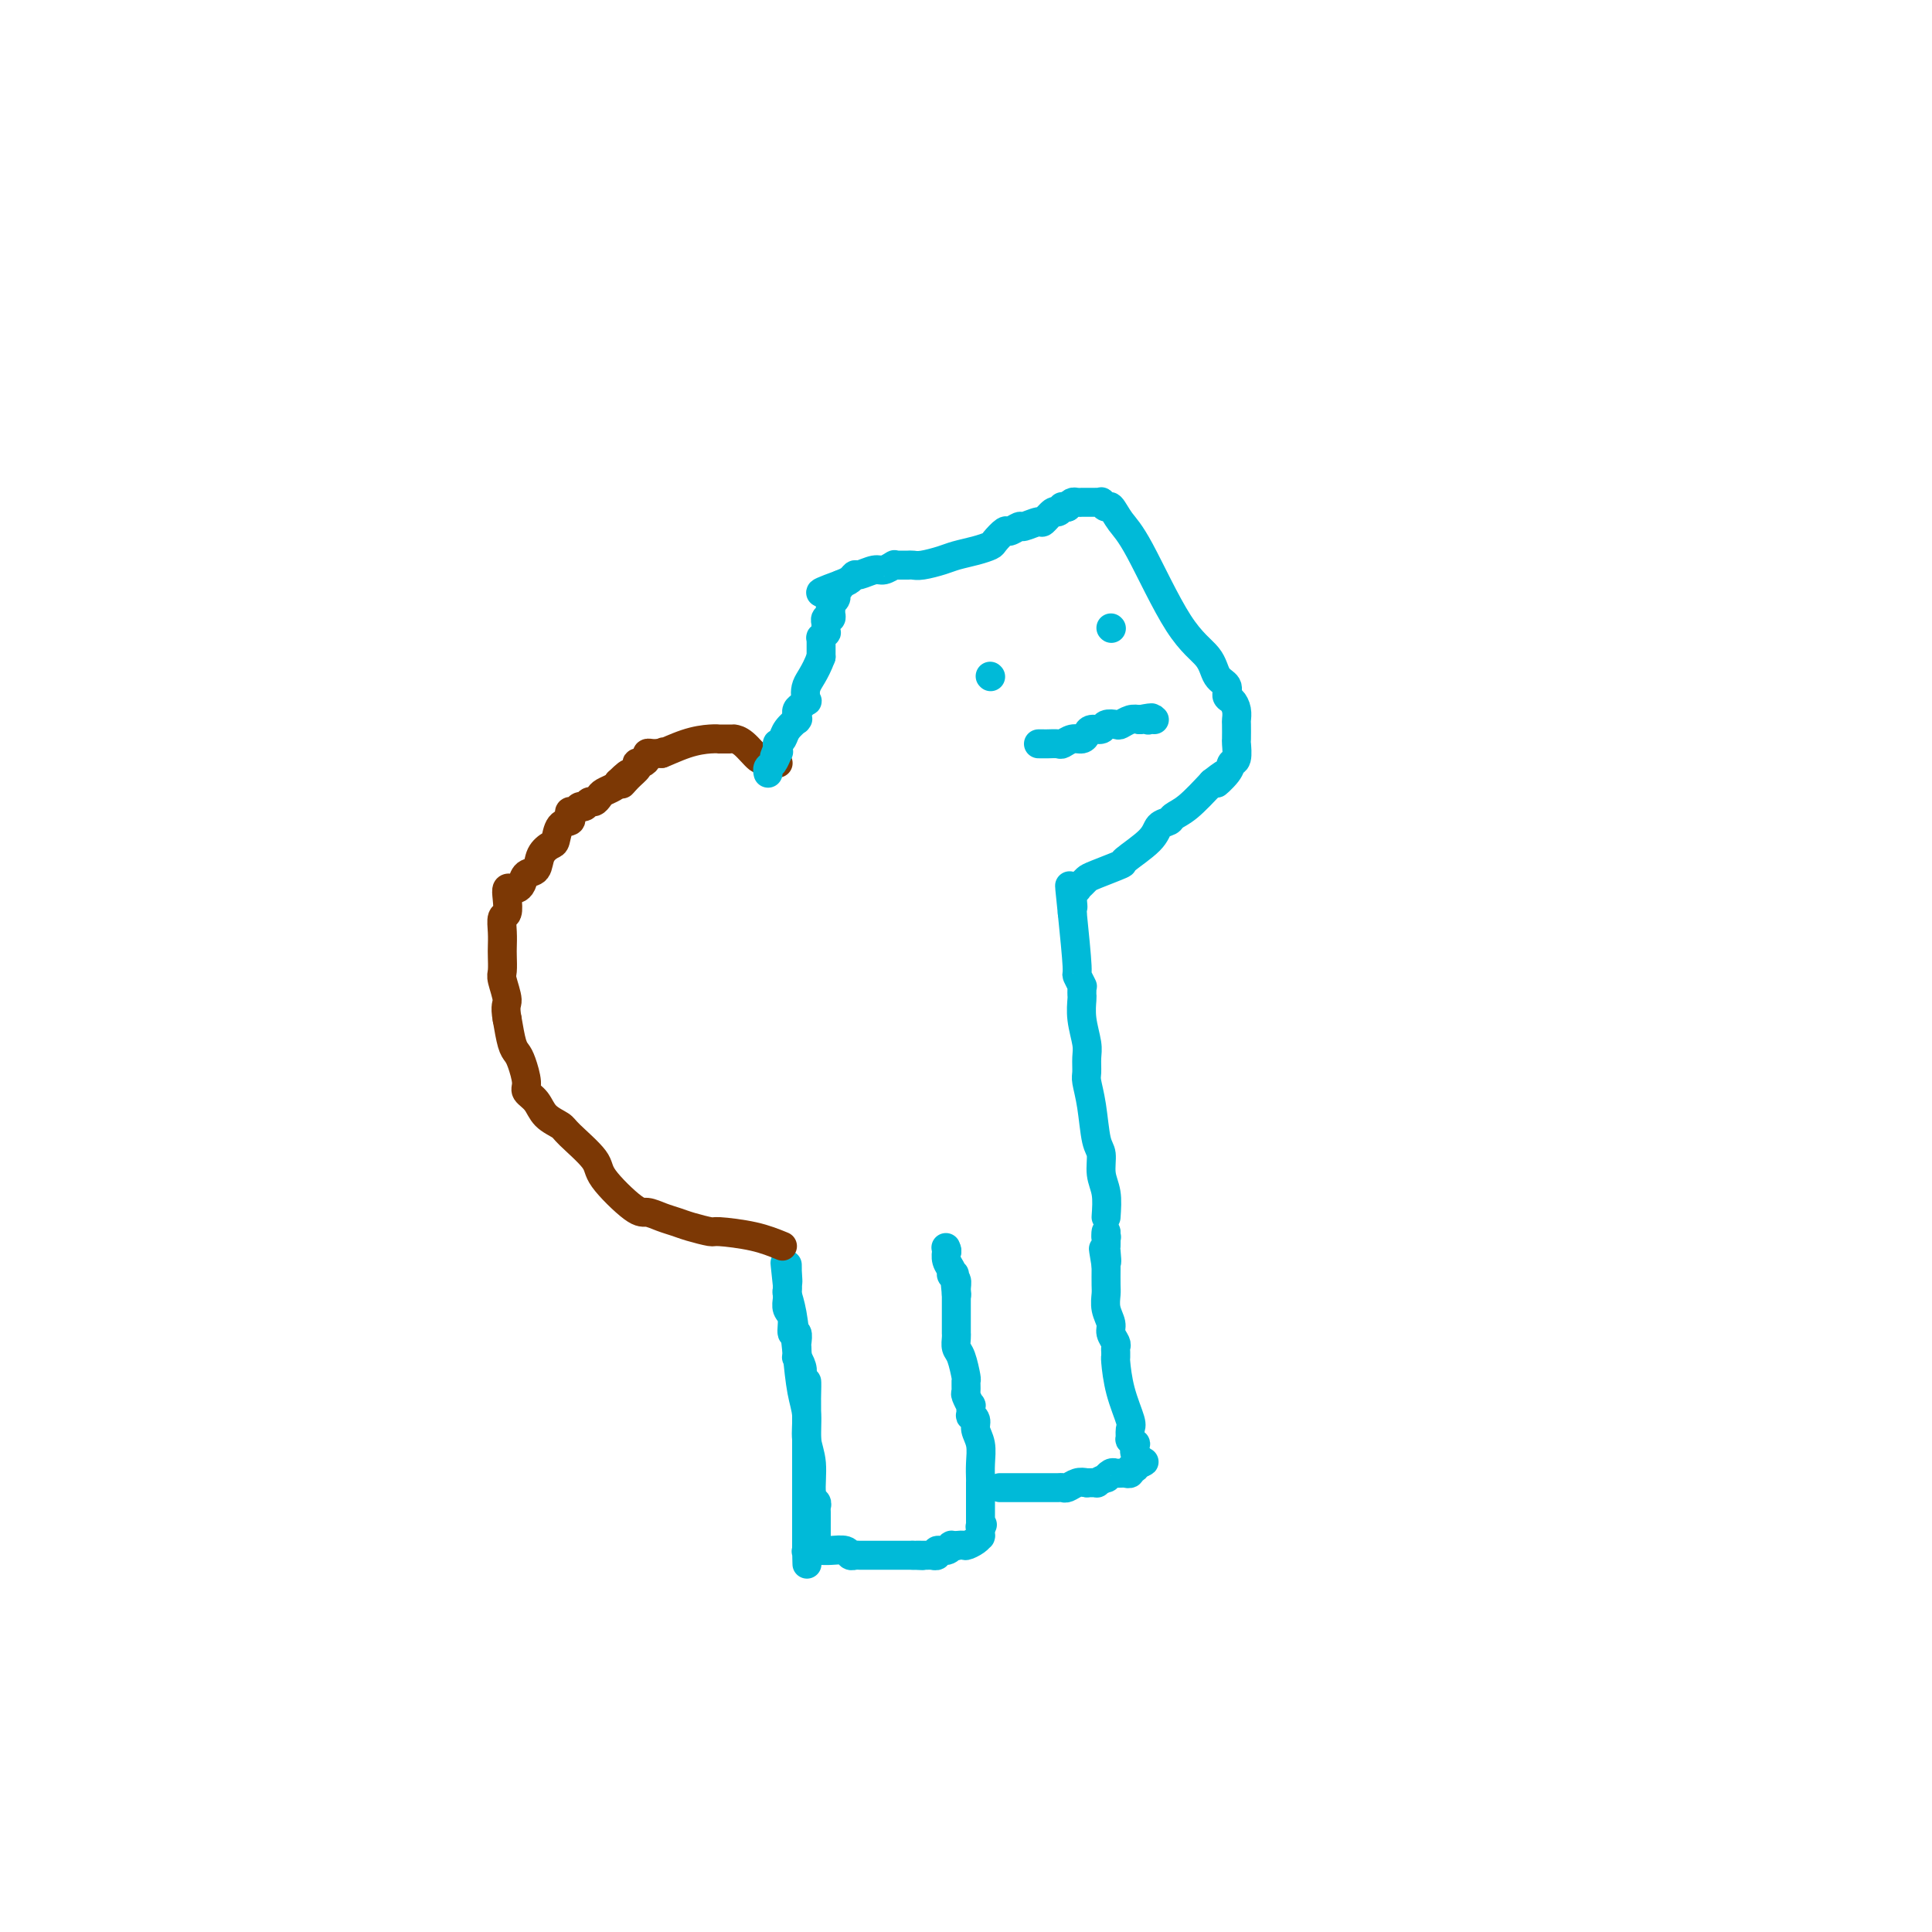 <svg viewBox='0 0 400 400' version='1.1' xmlns='http://www.w3.org/2000/svg' xmlns:xlink='http://www.w3.org/1999/xlink'><g fill='none' stroke='#00BAD8' stroke-width='6' stroke-linecap='round' stroke-linejoin='round'><path d='M169,321c0.001,-0.590 0.001,-1.180 0,-2c-0.001,-0.820 -0.004,-1.868 0,-3c0.004,-1.132 0.016,-2.346 0,-3c-0.016,-0.654 -0.061,-0.746 0,-1c0.061,-0.254 0.227,-0.668 0,-1c-0.227,-0.332 -0.848,-0.581 -1,-2c-0.152,-1.419 0.167,-4.007 0,-6c-0.167,-1.993 -0.818,-3.390 -1,-5c-0.182,-1.610 0.105,-3.433 0,-5c-0.105,-1.567 -0.603,-2.878 -1,-5c-0.397,-2.122 -0.695,-5.056 -1,-8c-0.305,-2.944 -0.618,-5.899 -1,-8c-0.382,-2.101 -0.834,-3.347 -1,-4c-0.166,-0.653 -0.045,-0.714 0,-1c0.045,-0.286 0.013,-0.796 0,-1c-0.013,-0.204 -0.006,-0.102 0,0'/><path d='M163,266c-0.928,-8.609 -0.249,-2.633 0,-1c0.249,1.633 0.067,-1.079 0,-2c-0.067,-0.921 -0.018,-0.052 0,0c0.018,0.052 0.005,-0.714 0,-1c-0.005,-0.286 -0.001,-0.090 0,0c0.001,0.090 0.000,0.076 0,0c-0.000,-0.076 -0.000,-0.214 0,0c0.000,0.214 0.000,0.778 0,1c-0.000,0.222 -0.000,0.101 0,0c0.000,-0.101 0.000,-0.182 0,0c-0.000,0.182 -0.000,0.626 0,1c0.000,0.374 0.000,0.677 0,1c-0.000,0.323 -0.001,0.667 0,1c0.001,0.333 0.004,0.654 0,1c-0.004,0.346 -0.016,0.717 0,1c0.016,0.283 0.061,0.476 0,1c-0.061,0.524 -0.226,1.377 0,2c0.226,0.623 0.845,1.016 1,2c0.155,0.984 -0.154,2.559 0,3c0.154,0.441 0.772,-0.251 1,0c0.228,0.251 0.065,1.446 0,2c-0.065,0.554 -0.031,0.466 0,1c0.031,0.534 0.060,1.690 0,2c-0.060,0.310 -0.208,-0.224 0,0c0.208,0.224 0.774,1.207 1,2c0.226,0.793 0.113,1.397 0,2'/><path d='M166,285c0.691,3.461 0.917,1.112 1,1c0.083,-0.112 0.022,2.011 0,3c-0.022,0.989 -0.006,0.843 0,1c0.006,0.157 0.002,0.617 0,1c-0.002,0.383 -0.000,0.689 0,1c0.000,0.311 0.000,0.628 0,1c-0.000,0.372 -0.000,0.800 0,1c0.000,0.200 0.000,0.173 0,1c-0.000,0.827 -0.000,2.508 0,3c0.000,0.492 0.000,-0.205 0,0c-0.000,0.205 -0.000,1.311 0,2c0.000,0.689 0.000,0.962 0,1c-0.000,0.038 -0.000,-0.159 0,0c0.000,0.159 0.000,0.673 0,1c-0.000,0.327 -0.000,0.468 0,1c0.000,0.532 0.000,1.456 0,2c-0.000,0.544 -0.000,0.709 0,1c0.000,0.291 0.000,0.710 0,1c-0.000,0.290 -0.000,0.452 0,1c0.000,0.548 0.000,1.482 0,2c-0.000,0.518 -0.000,0.620 0,1c0.000,0.380 0.000,1.036 0,1c-0.000,-0.036 -0.000,-0.766 0,0c0.000,0.766 -0.000,3.029 0,4c0.000,0.971 -0.000,0.652 0,1c0.000,0.348 -0.000,1.364 0,2c0.000,0.636 -0.000,0.892 0,1c0.000,0.108 -0.000,0.068 0,0c0.000,-0.068 -0.000,-0.162 0,0c0.000,0.162 0.000,0.581 0,1'/><path d='M167,321c0.150,5.569 0.025,1.492 0,0c-0.025,-1.492 0.049,-0.400 0,0c-0.049,0.400 -0.221,0.107 0,0c0.221,-0.107 0.834,-0.028 1,0c0.166,0.028 -0.117,0.007 0,0c0.117,-0.007 0.633,0.002 1,0c0.367,-0.002 0.585,-0.015 1,0c0.415,0.015 1.027,0.056 2,0c0.973,-0.056 2.307,-0.211 3,0c0.693,0.211 0.743,0.789 1,1c0.257,0.211 0.719,0.057 1,0c0.281,-0.057 0.380,-0.015 1,0c0.620,0.015 1.762,0.004 2,0c0.238,-0.004 -0.427,-0.001 0,0c0.427,0.001 1.946,0.000 3,0c1.054,-0.000 1.643,-0.000 2,0c0.357,0.000 0.481,0.000 1,0c0.519,-0.000 1.434,-0.000 2,0c0.566,0.000 0.783,0.000 1,0'/><path d='M189,322c3.581,0.155 1.533,0.041 1,0c-0.533,-0.041 0.450,-0.010 1,0c0.550,0.010 0.667,-0.001 1,0c0.333,0.001 0.880,0.015 1,0c0.120,-0.015 -0.188,-0.060 0,0c0.188,0.060 0.872,0.226 1,0c0.128,-0.226 -0.302,-0.845 0,-1c0.302,-0.155 1.335,0.155 2,0c0.665,-0.155 0.963,-0.774 1,-1c0.037,-0.226 -0.186,-0.061 0,0c0.186,0.061 0.782,0.016 1,0c0.218,-0.016 0.059,-0.004 0,0c-0.059,0.004 -0.017,0.001 0,0c0.017,-0.001 0.008,-0.001 0,0'/><path d='M198,320c1.740,-0.265 1.591,0.073 2,0c0.409,-0.073 1.378,-0.555 2,-1c0.622,-0.445 0.899,-0.852 1,-1c0.101,-0.148 0.027,-0.039 0,0c-0.027,0.039 -0.007,0.006 0,0c0.007,-0.006 0.002,0.013 0,0c-0.002,-0.013 -0.001,-0.060 0,0c0.001,0.060 0.000,0.226 0,0c-0.000,-0.226 -0.000,-0.844 0,-1c0.000,-0.156 0.000,0.150 0,0c-0.000,-0.150 -0.000,-0.757 0,-1c0.000,-0.243 0.000,-0.121 0,0'/><path d='M203,316c0.774,-0.625 0.207,-0.187 0,0c-0.207,0.187 -0.056,0.124 0,0c0.056,-0.124 0.015,-0.308 0,-1c-0.015,-0.692 -0.004,-1.892 0,-3c0.004,-1.108 0.002,-2.124 0,-3c-0.002,-0.876 -0.005,-1.614 0,-2c0.005,-0.386 0.016,-0.421 0,-1c-0.016,-0.579 -0.061,-1.700 0,-3c0.061,-1.300 0.227,-2.777 0,-4c-0.227,-1.223 -0.846,-2.192 -1,-3c-0.154,-0.808 0.156,-1.454 0,-2c-0.156,-0.546 -0.778,-0.990 -1,-1c-0.222,-0.010 -0.045,0.416 0,0c0.045,-0.416 -0.041,-1.674 0,-2c0.041,-0.326 0.208,0.280 0,0c-0.208,-0.280 -0.790,-1.448 -1,-2c-0.210,-0.552 -0.046,-0.490 0,-1c0.046,-0.510 -0.026,-1.593 0,-2c0.026,-0.407 0.151,-0.137 0,-1c-0.151,-0.863 -0.576,-2.858 -1,-4c-0.424,-1.142 -0.846,-1.431 -1,-2c-0.154,-0.569 -0.041,-1.420 0,-2c0.041,-0.580 0.011,-0.891 0,-1c-0.011,-0.109 -0.003,-0.017 0,0c0.003,0.017 0.001,-0.040 0,0c-0.001,0.040 -0.000,0.176 0,0c0.000,-0.176 0.000,-0.666 0,-1c-0.000,-0.334 -0.000,-0.512 0,-1c0.000,-0.488 0.000,-1.285 0,-2c-0.000,-0.715 -0.000,-1.347 0,-2c0.000,-0.653 0.000,-1.326 0,-2'/><path d='M198,268c-0.769,-7.681 -0.191,-2.883 0,-1c0.191,1.883 -0.005,0.853 0,0c0.005,-0.853 0.212,-1.528 0,-2c-0.212,-0.472 -0.841,-0.739 -1,-1c-0.159,-0.261 0.154,-0.515 0,-1c-0.154,-0.485 -0.773,-1.202 -1,-2c-0.227,-0.798 -0.061,-1.676 0,-2c0.061,-0.324 0.017,-0.092 0,0c-0.017,0.092 -0.009,0.046 0,0'/><path d='M196,259c-0.309,-1.392 -0.083,-0.373 0,0c0.083,0.373 0.022,0.100 0,0c-0.022,-0.100 -0.006,-0.029 0,0c0.006,0.029 0.003,0.014 0,0'/><path d='M207,308c0.693,0.000 1.387,0.000 2,0c0.613,-0.000 1.147,-0.000 2,0c0.853,0.000 2.025,0.000 3,0c0.975,-0.000 1.753,-0.000 2,0c0.247,0.000 -0.037,0.001 0,0c0.037,-0.001 0.394,-0.004 1,0c0.606,0.004 1.461,0.015 2,0c0.539,-0.015 0.763,-0.056 1,0c0.237,0.056 0.487,0.207 1,0c0.513,-0.207 1.289,-0.774 2,-1c0.711,-0.226 1.355,-0.113 2,0'/><path d='M225,307c3.113,-0.090 1.895,0.186 2,0c0.105,-0.186 1.533,-0.835 2,-1c0.467,-0.165 -0.029,0.152 0,0c0.029,-0.152 0.581,-0.773 1,-1c0.419,-0.227 0.705,-0.060 1,0c0.295,0.060 0.600,0.012 1,0c0.400,-0.012 0.896,0.012 1,0c0.104,-0.012 -0.183,-0.060 0,0c0.183,0.060 0.837,0.226 1,0c0.163,-0.226 -0.166,-0.845 0,-1c0.166,-0.155 0.828,0.154 1,0c0.172,-0.154 -0.146,-0.772 0,-1c0.146,-0.228 0.756,-0.065 1,0c0.244,0.065 0.122,0.033 0,0'/><path d='M236,303c1.706,-0.633 0.471,-0.216 0,0c-0.471,0.216 -0.178,0.231 0,0c0.178,-0.231 0.240,-0.707 0,-1c-0.240,-0.293 -0.782,-0.402 -1,-1c-0.218,-0.598 -0.111,-1.684 0,-2c0.111,-0.316 0.228,0.136 0,0c-0.228,-0.136 -0.800,-0.862 -1,-1c-0.200,-0.138 -0.029,0.313 0,0c0.029,-0.313 -0.083,-1.391 0,-2c0.083,-0.609 0.362,-0.751 0,-2c-0.362,-1.249 -1.365,-3.606 -2,-6c-0.635,-2.394 -0.903,-4.827 -1,-6c-0.097,-1.173 -0.025,-1.087 0,-1c0.025,0.087 0.003,0.175 0,0c-0.003,-0.175 0.014,-0.612 0,-1c-0.014,-0.388 -0.060,-0.725 0,-1c0.060,-0.275 0.226,-0.486 0,-1c-0.226,-0.514 -0.845,-1.329 -1,-2c-0.155,-0.671 0.155,-1.196 0,-2c-0.155,-0.804 -0.774,-1.886 -1,-3c-0.226,-1.114 -0.061,-2.259 0,-3c0.061,-0.741 0.016,-1.077 0,-2c-0.016,-0.923 -0.004,-2.433 0,-3c0.004,-0.567 0.001,-0.191 0,0c-0.001,0.191 -0.000,0.197 0,0c0.000,-0.197 0.000,-0.599 0,-1'/><path d='M229,262c-1.083,-6.457 -0.290,-2.099 0,-1c0.290,1.099 0.078,-1.062 0,-2c-0.078,-0.938 -0.021,-0.653 0,-1c0.021,-0.347 0.006,-1.324 0,-2c-0.006,-0.676 -0.002,-1.050 0,-1c0.002,0.050 0.001,0.525 0,1'/><path d='M229,256c0.000,-1.000 0.000,-0.500 0,0'/><path d='M229,256c0.000,0.000 0.100,0.100 0.1,0.1'/></g>
<g fill='none' stroke='#7C3805' stroke-width='6' stroke-linecap='round' stroke-linejoin='round'><path d='M162,258c-1.777,-0.726 -3.553,-1.451 -6,-2c-2.447,-0.549 -5.564,-0.920 -7,-1c-1.436,-0.080 -1.189,0.132 -2,0c-0.811,-0.132 -2.678,-0.608 -4,-1c-1.322,-0.392 -2.099,-0.699 -3,-1c-0.901,-0.301 -1.925,-0.595 -3,-1c-1.075,-0.405 -2.200,-0.921 -3,-1c-0.800,-0.079 -1.273,0.278 -3,-1c-1.727,-1.278 -4.707,-4.190 -6,-6c-1.293,-1.810 -0.898,-2.519 -2,-4c-1.102,-1.481 -3.700,-3.734 -5,-5c-1.300,-1.266 -1.300,-1.544 -2,-2c-0.700,-0.456 -2.100,-1.088 -3,-2c-0.900,-0.912 -1.302,-2.104 -2,-3c-0.698,-0.896 -1.693,-1.498 -2,-2c-0.307,-0.502 0.072,-0.905 0,-2c-0.072,-1.095 -0.597,-2.881 -1,-4c-0.403,-1.119 -0.686,-1.570 -1,-2c-0.314,-0.430 -0.661,-0.837 -1,-2c-0.339,-1.163 -0.669,-3.081 -1,-5'/><path d='M105,211c-0.558,-3.005 0.047,-3.017 0,-4c-0.047,-0.983 -0.744,-2.937 -1,-4c-0.256,-1.063 -0.070,-1.234 0,-2c0.070,-0.766 0.022,-2.126 0,-3c-0.022,-0.874 -0.020,-1.263 0,-2c0.020,-0.737 0.057,-1.823 0,-3c-0.057,-1.177 -0.208,-2.445 0,-3c0.208,-0.555 0.777,-0.397 1,-1c0.223,-0.603 0.102,-1.967 0,-3c-0.102,-1.033 -0.183,-1.734 0,-2c0.183,-0.266 0.630,-0.097 1,0c0.370,0.097 0.661,0.122 1,0c0.339,-0.122 0.724,-0.390 1,-1c0.276,-0.610 0.441,-1.562 1,-2c0.559,-0.438 1.510,-0.363 2,-1c0.490,-0.637 0.517,-1.988 1,-3c0.483,-1.012 1.422,-1.685 2,-2c0.578,-0.315 0.795,-0.270 1,-1c0.205,-0.730 0.398,-2.233 1,-3c0.602,-0.767 1.614,-0.798 2,-1c0.386,-0.202 0.145,-0.575 0,-1c-0.145,-0.425 -0.193,-0.903 0,-1c0.193,-0.097 0.629,0.185 1,0c0.371,-0.185 0.677,-0.837 1,-1c0.323,-0.163 0.663,0.164 1,0c0.337,-0.164 0.671,-0.817 1,-1c0.329,-0.183 0.652,0.106 1,0c0.348,-0.106 0.722,-0.606 1,-1c0.278,-0.394 0.459,-0.683 1,-1c0.541,-0.317 1.440,-0.662 2,-1c0.560,-0.338 0.780,-0.669 1,-1'/><path d='M128,162c3.756,-3.680 1.647,-0.881 1,0c-0.647,0.881 0.169,-0.155 1,-1c0.831,-0.845 1.677,-1.497 2,-2c0.323,-0.503 0.124,-0.857 0,-1c-0.124,-0.143 -0.174,-0.077 0,0c0.174,0.077 0.572,0.164 1,0c0.428,-0.164 0.885,-0.580 1,-1c0.115,-0.420 -0.113,-0.845 0,-1c0.113,-0.155 0.566,-0.042 1,0c0.434,0.042 0.848,0.011 1,0c0.152,-0.011 0.044,-0.003 0,0c-0.044,0.003 -0.022,0.001 0,0c0.022,-0.001 0.044,-0.000 0,0c-0.044,0.000 -0.156,0.000 0,0c0.156,-0.000 0.578,-0.000 1,0'/><path d='M137,156c1.161,-0.823 -0.437,0.119 0,0c0.437,-0.119 2.908,-1.300 5,-2c2.092,-0.700 3.804,-0.920 5,-1c1.196,-0.080 1.874,-0.022 2,0c0.126,0.022 -0.301,0.006 0,0c0.301,-0.006 1.331,-0.004 2,0c0.669,0.004 0.977,0.010 1,0c0.023,-0.010 -0.240,-0.037 0,0c0.240,0.037 0.982,0.140 2,1c1.018,0.860 2.310,2.479 3,3c0.690,0.521 0.777,-0.057 1,0c0.223,0.057 0.582,0.747 1,1c0.418,0.253 0.897,0.068 1,0c0.103,-0.068 -0.168,-0.018 0,0c0.168,0.018 0.776,0.005 1,0c0.224,-0.005 0.064,-0.001 0,0c-0.064,0.001 -0.032,0.001 0,0'/></g>
<g fill='none' stroke='#00BAD8' stroke-width='6' stroke-linecap='round' stroke-linejoin='round'><path d='M229,252c0.120,-1.770 0.240,-3.540 0,-5c-0.240,-1.460 -0.839,-2.612 -1,-4c-0.161,-1.388 0.114,-3.014 0,-4c-0.114,-0.986 -0.619,-1.331 -1,-3c-0.381,-1.669 -0.637,-4.661 -1,-7c-0.363,-2.339 -0.833,-4.025 -1,-5c-0.167,-0.975 -0.031,-1.238 0,-2c0.031,-0.762 -0.044,-2.021 0,-3c0.044,-0.979 0.208,-1.677 0,-3c-0.208,-1.323 -0.788,-3.272 -1,-5c-0.212,-1.728 -0.057,-3.234 0,-4c0.057,-0.766 0.016,-0.792 0,-1c-0.016,-0.208 -0.008,-0.599 0,-1c0.008,-0.401 0.017,-0.811 0,-1c-0.017,-0.189 -0.060,-0.159 0,0c0.060,0.159 0.222,0.445 0,0c-0.222,-0.445 -0.829,-1.620 -1,-2c-0.171,-0.380 0.094,0.034 0,-2c-0.094,-2.034 -0.547,-6.517 -1,-11'/><path d='M222,189c-1.083,-10.139 -0.290,-3.986 0,-2c0.290,1.986 0.078,-0.196 0,-1c-0.078,-0.804 -0.022,-0.230 0,0c0.022,0.230 0.011,0.115 0,0'/><path d='M222,186c0.017,-0.631 0.060,-0.708 0,-1c-0.060,-0.292 -0.223,-0.800 0,-1c0.223,-0.200 0.833,-0.094 1,0c0.167,0.094 -0.108,0.175 0,0c0.108,-0.175 0.599,-0.608 1,-1c0.401,-0.392 0.713,-0.744 1,-1c0.287,-0.256 0.548,-0.415 2,-1c1.452,-0.585 4.095,-1.596 5,-2c0.905,-0.404 0.073,-0.202 1,-1c0.927,-0.798 3.615,-2.596 5,-4c1.385,-1.404 1.468,-2.415 2,-3c0.532,-0.585 1.514,-0.744 2,-1c0.486,-0.256 0.477,-0.607 1,-1c0.523,-0.393 1.578,-0.826 3,-2c1.422,-1.174 3.211,-3.087 5,-5'/><path d='M251,162c4.603,-3.623 1.612,-0.681 1,0c-0.612,0.681 1.157,-0.901 2,-2c0.843,-1.099 0.762,-1.717 1,-2c0.238,-0.283 0.796,-0.232 1,-1c0.204,-0.768 0.055,-2.355 0,-3c-0.055,-0.645 -0.017,-0.348 0,-1c0.017,-0.652 0.015,-2.254 0,-3c-0.015,-0.746 -0.041,-0.637 0,-1c0.041,-0.363 0.148,-1.198 0,-2c-0.148,-0.802 -0.551,-1.572 -1,-2c-0.449,-0.428 -0.945,-0.516 -1,-1c-0.055,-0.484 0.330,-1.365 0,-2c-0.330,-0.635 -1.376,-1.026 -2,-2c-0.624,-0.974 -0.825,-2.532 -2,-4c-1.175,-1.468 -3.323,-2.848 -6,-7c-2.677,-4.152 -5.884,-11.078 -8,-15c-2.116,-3.922 -3.140,-4.841 -4,-6c-0.860,-1.159 -1.555,-2.559 -2,-3c-0.445,-0.441 -0.640,0.078 -1,0c-0.360,-0.078 -0.884,-0.753 -1,-1c-0.116,-0.247 0.175,-0.066 0,0c-0.175,0.066 -0.816,0.018 -1,0c-0.184,-0.018 0.090,-0.005 0,0c-0.090,0.005 -0.545,0.001 -1,0c-0.455,-0.001 -0.909,-0.000 -1,0c-0.091,0.000 0.183,-0.001 0,0c-0.183,0.001 -0.823,0.003 -1,0c-0.177,-0.003 0.107,-0.011 0,0c-0.107,0.011 -0.606,0.041 -1,0c-0.394,-0.041 -0.684,-0.155 -1,0c-0.316,0.155 -0.658,0.577 -1,1'/><path d='M221,105c-1.566,-0.070 -0.981,-0.244 -1,0c-0.019,0.244 -0.643,0.907 -1,1c-0.357,0.093 -0.448,-0.383 -1,0c-0.552,0.383 -1.567,1.623 -2,2c-0.433,0.377 -0.286,-0.111 -1,0c-0.714,0.111 -2.289,0.821 -3,1c-0.711,0.179 -0.556,-0.173 -1,0c-0.444,0.173 -1.486,0.873 -2,1c-0.514,0.127 -0.501,-0.317 -1,0c-0.499,0.317 -1.511,1.394 -2,2c-0.489,0.606 -0.456,0.741 -1,1c-0.544,0.259 -1.665,0.644 -3,1c-1.335,0.356 -2.882,0.684 -4,1c-1.118,0.316 -1.805,0.621 -3,1c-1.195,0.379 -2.897,0.834 -4,1c-1.103,0.166 -1.606,0.044 -2,0c-0.394,-0.044 -0.681,-0.012 -1,0c-0.319,0.012 -0.672,0.002 -1,0c-0.328,-0.002 -0.630,0.004 -1,0c-0.370,-0.004 -0.808,-0.016 -1,0c-0.192,0.016 -0.139,0.061 0,0c0.139,-0.061 0.363,-0.227 0,0c-0.363,0.227 -1.315,0.848 -2,1c-0.685,0.152 -1.103,-0.167 -2,0c-0.897,0.167 -2.271,0.818 -3,1c-0.729,0.182 -0.812,-0.105 -1,0c-0.188,0.105 -0.482,0.601 -1,1c-0.518,0.399 -1.259,0.699 -2,1'/><path d='M174,121c-7.498,2.718 -2.741,1.512 -1,1c1.741,-0.512 0.468,-0.330 0,0c-0.468,0.330 -0.129,0.809 0,1c0.129,0.191 0.049,0.093 0,0c-0.049,-0.093 -0.066,-0.180 0,0c0.066,0.180 0.215,0.627 0,1c-0.215,0.373 -0.793,0.673 -1,1c-0.207,0.327 -0.041,0.680 0,1c0.041,0.320 -0.041,0.607 0,1c0.041,0.393 0.207,0.894 0,1c-0.207,0.106 -0.788,-0.181 -1,0c-0.212,0.181 -0.057,0.832 0,1c0.057,0.168 0.015,-0.147 0,0c-0.015,0.147 -0.003,0.756 0,1c0.003,0.244 -0.003,0.122 0,0c0.003,-0.122 0.015,-0.244 0,0c-0.015,0.244 -0.057,0.854 0,1c0.057,0.146 0.211,-0.172 0,0c-0.211,0.172 -0.789,0.835 -1,1c-0.211,0.165 -0.057,-0.167 0,0c0.057,0.167 0.015,0.833 0,1c-0.015,0.167 -0.004,-0.165 0,0c0.004,0.165 0.001,0.828 0,1c-0.001,0.172 -0.000,-0.147 0,0c0.000,0.147 0.000,0.761 0,1c-0.000,0.239 -0.000,0.103 0,0c0.000,-0.103 0.000,-0.172 0,0c-0.000,0.172 -0.000,0.586 0,1'/><path d='M170,136c-1.295,3.494 -2.533,4.729 -3,6c-0.467,1.271 -0.164,2.579 0,3c0.164,0.421 0.187,-0.046 0,0c-0.187,0.046 -0.586,0.605 -1,1c-0.414,0.395 -0.843,0.628 -1,1c-0.157,0.372 -0.043,0.885 0,1c0.043,0.115 0.013,-0.167 0,0c-0.013,0.167 -0.010,0.783 0,1c0.010,0.217 0.028,0.037 0,0c-0.028,-0.037 -0.102,0.071 0,0c0.102,-0.071 0.381,-0.321 0,0c-0.381,0.321 -1.423,1.214 -2,2c-0.577,0.786 -0.691,1.464 -1,2c-0.309,0.536 -0.815,0.928 -1,1c-0.185,0.072 -0.050,-0.177 0,0c0.050,0.177 0.013,0.778 0,1c-0.013,0.222 -0.004,0.063 0,0c0.004,-0.063 0.002,-0.032 0,0'/><path d='M161,155c-1.404,3.195 -0.415,1.683 0,1c0.415,-0.683 0.255,-0.537 0,0c-0.255,0.537 -0.604,1.464 -1,2c-0.396,0.536 -0.838,0.680 -1,1c-0.162,0.320 -0.044,0.817 0,1c0.044,0.183 0.012,0.052 0,0c-0.012,-0.052 -0.006,-0.026 0,0'/><path d='M205,140c0.000,0.000 0.100,0.100 0.1,0.1'/><path d='M230,130c0.000,0.000 0.100,0.100 0.1,0.1'/><path d='M215,154c0.365,-0.002 0.731,-0.005 1,0c0.269,0.005 0.443,0.016 1,0c0.557,-0.016 1.497,-0.060 2,0c0.503,0.060 0.567,0.222 1,0c0.433,-0.222 1.233,-0.829 2,-1c0.767,-0.171 1.500,0.094 2,0c0.500,-0.094 0.768,-0.547 1,-1c0.232,-0.453 0.429,-0.905 1,-1c0.571,-0.095 1.518,0.167 2,0c0.482,-0.167 0.499,-0.763 1,-1c0.501,-0.237 1.485,-0.115 2,0c0.515,0.115 0.562,0.223 1,0c0.438,-0.223 1.268,-0.778 2,-1c0.732,-0.222 1.366,-0.111 2,0'/><path d='M236,149c3.718,-0.774 2.512,-0.207 2,0c-0.512,0.207 -0.330,0.056 0,0c0.330,-0.056 0.809,-0.016 1,0c0.191,0.016 0.096,0.008 0,0'/></g>
</svg>